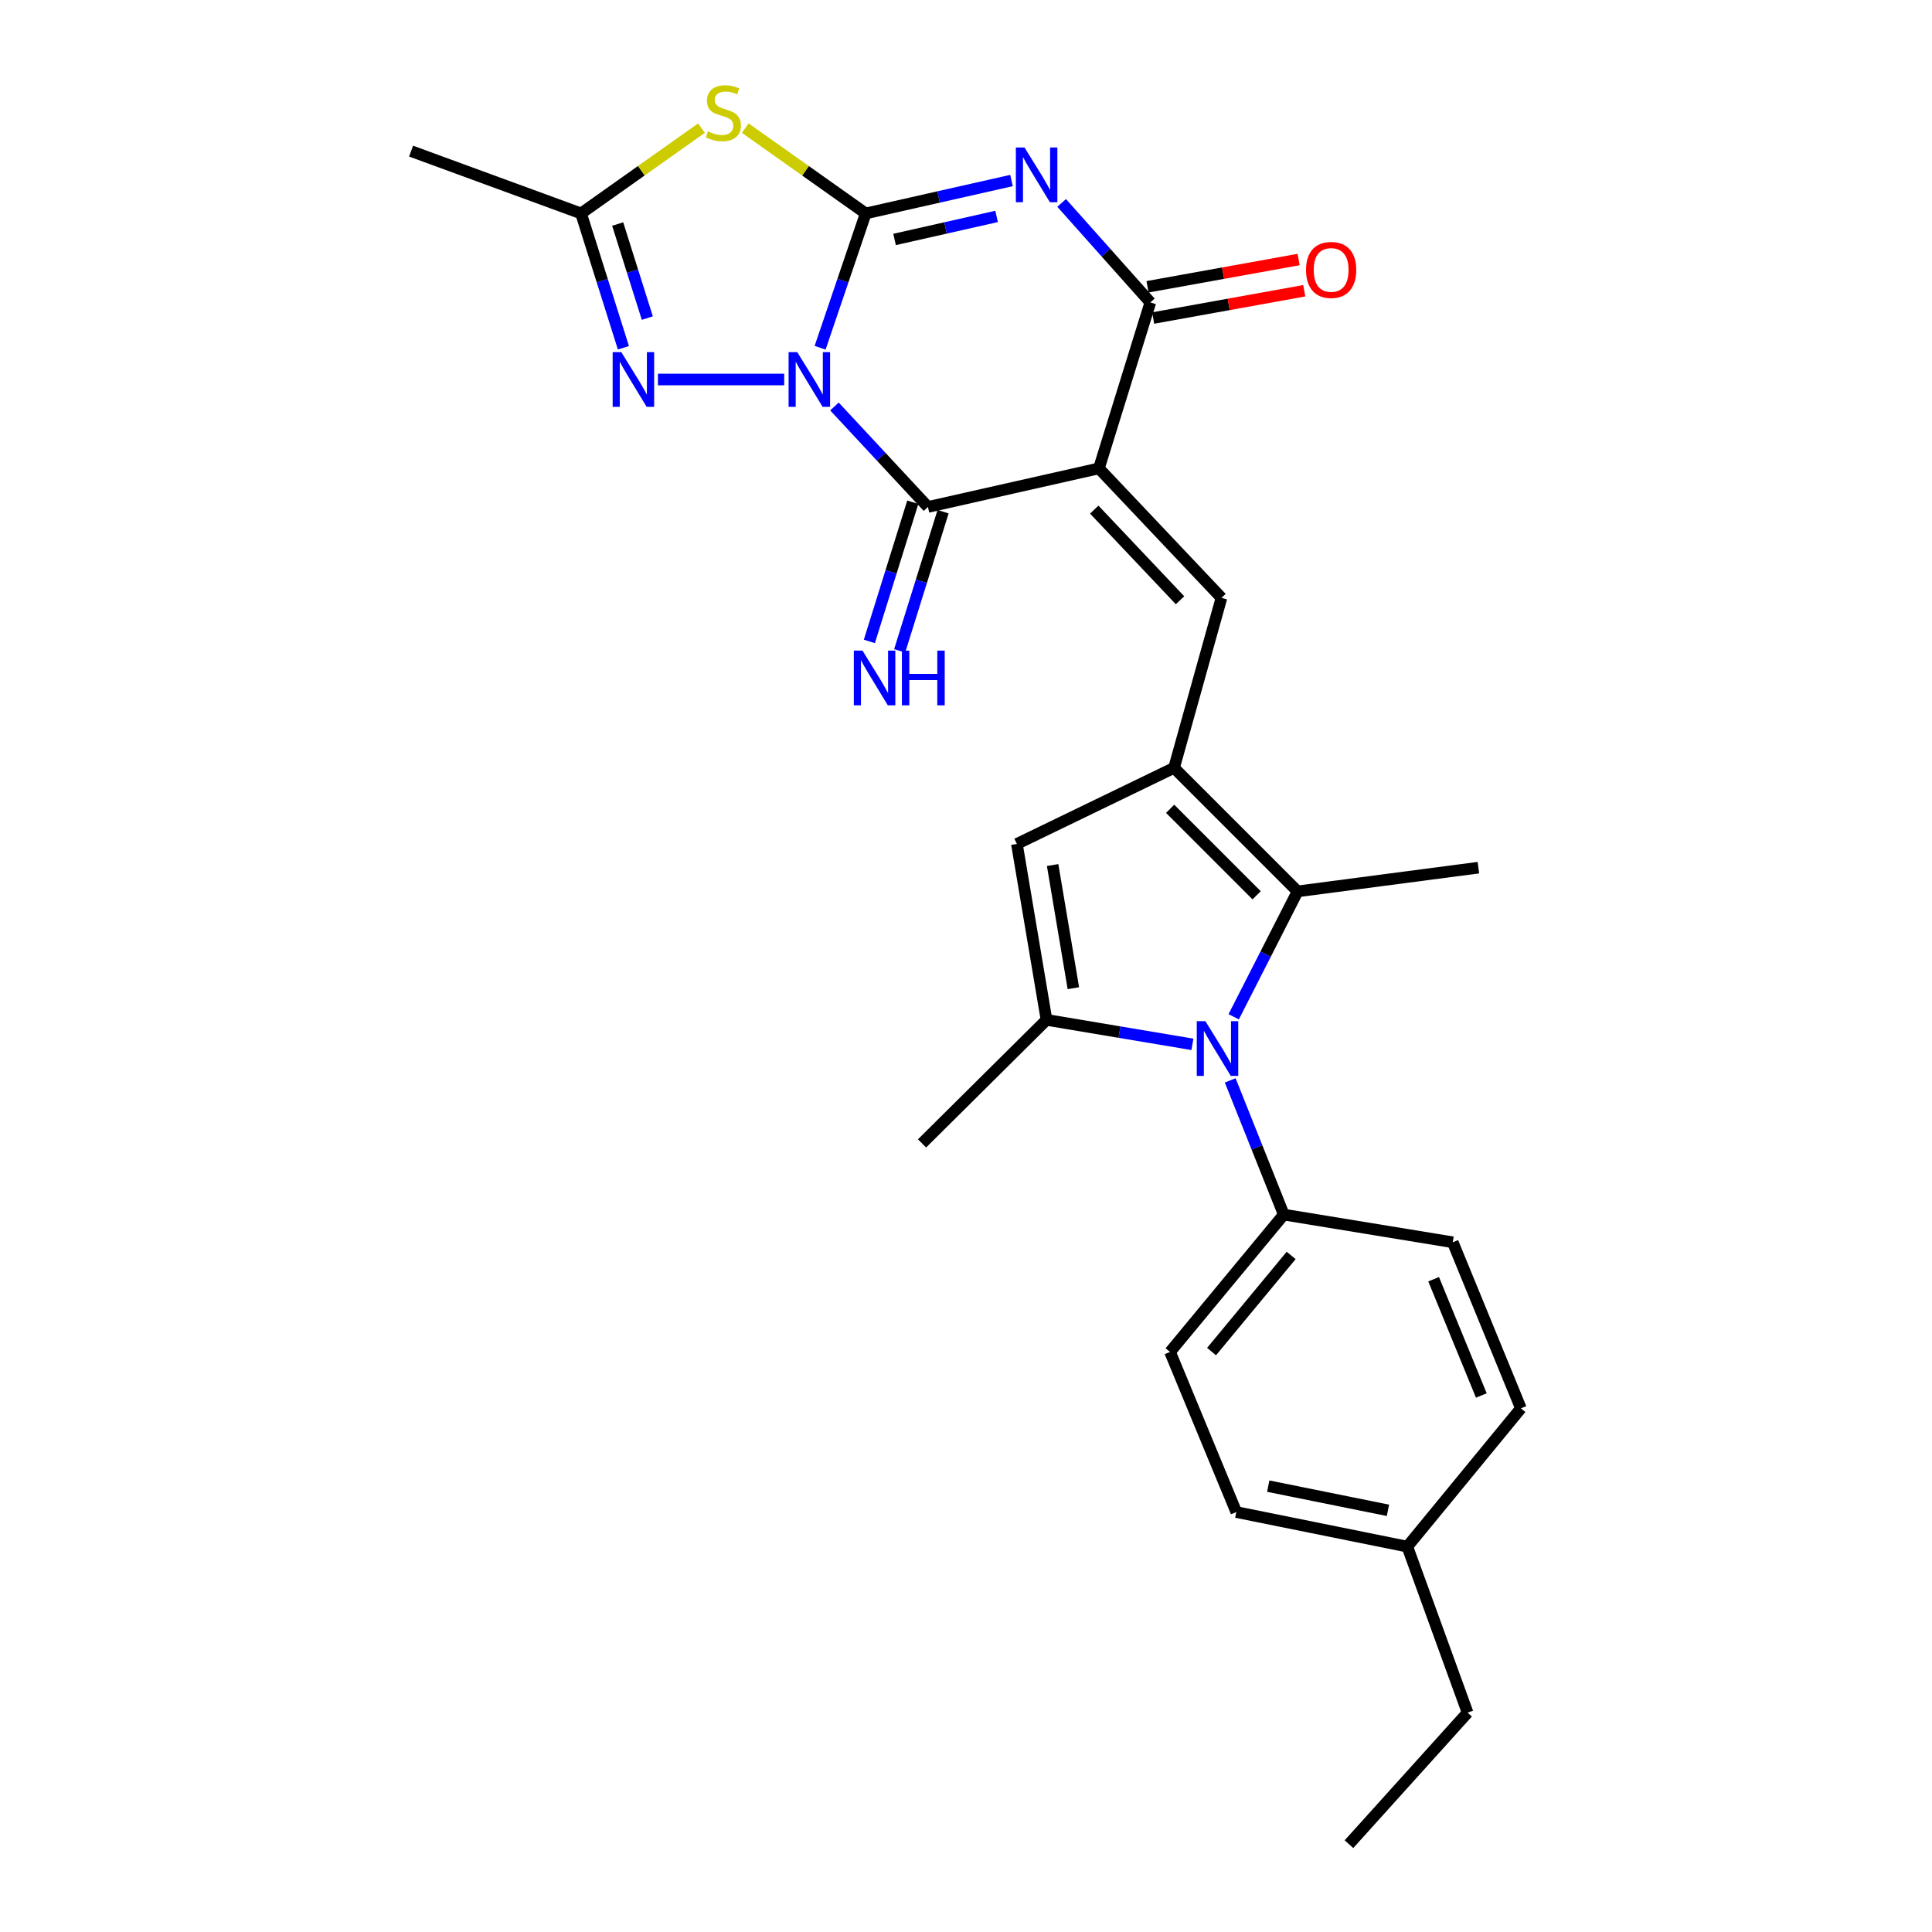 <?xml version='1.0' encoding='iso-8859-1'?>
<svg version='1.1' baseProfile='full'
              xmlns='http://www.w3.org/2000/svg'
                      xmlns:rdkit='http://www.rdkit.org/xml'
                      xmlns:xlink='http://www.w3.org/1999/xlink'
                  xml:space='preserve'
width='1000px' height='1000px' viewBox='0 0 1000 1000'>
<!-- END OF HEADER -->
<rect style='opacity:1.0;fill:#FFFFFF;stroke:none' width='1000' height='1000' x='0' y='0'> </rect>
<path class='bond-0' d='M 424.493,179.998 L 436.292,145.234' style='fill:none;fill-rule:evenodd;stroke:#0000FF;stroke-width:6px;stroke-linecap:butt;stroke-linejoin:miter;stroke-opacity:1' />
<path class='bond-0' d='M 436.292,145.234 L 448.092,110.47' style='fill:none;fill-rule:evenodd;stroke:#000000;stroke-width:6px;stroke-linecap:butt;stroke-linejoin:miter;stroke-opacity:1' />
<path class='bond-3' d='M 431.909,210.392 L 456.103,236.395' style='fill:none;fill-rule:evenodd;stroke:#0000FF;stroke-width:6px;stroke-linecap:butt;stroke-linejoin:miter;stroke-opacity:1' />
<path class='bond-3' d='M 456.103,236.395 L 480.297,262.399' style='fill:none;fill-rule:evenodd;stroke:#000000;stroke-width:6px;stroke-linecap:butt;stroke-linejoin:miter;stroke-opacity:1' />
<path class='bond-8' d='M 405.899,196.428 L 340.54,196.428' style='fill:none;fill-rule:evenodd;stroke:#0000FF;stroke-width:6px;stroke-linecap:butt;stroke-linejoin:miter;stroke-opacity:1' />
<path class='bond-2' d='M 448.092,110.47 L 485.817,101.955' style='fill:none;fill-rule:evenodd;stroke:#000000;stroke-width:6px;stroke-linecap:butt;stroke-linejoin:miter;stroke-opacity:1' />
<path class='bond-2' d='M 485.817,101.955 L 523.542,93.439' style='fill:none;fill-rule:evenodd;stroke:#0000FF;stroke-width:6px;stroke-linecap:butt;stroke-linejoin:miter;stroke-opacity:1' />
<path class='bond-2' d='M 463.026,123.939 L 489.434,117.978' style='fill:none;fill-rule:evenodd;stroke:#000000;stroke-width:6px;stroke-linecap:butt;stroke-linejoin:miter;stroke-opacity:1' />
<path class='bond-2' d='M 489.434,117.978 L 515.842,112.017' style='fill:none;fill-rule:evenodd;stroke:#0000FF;stroke-width:6px;stroke-linecap:butt;stroke-linejoin:miter;stroke-opacity:1' />
<path class='bond-5' d='M 448.092,110.47 L 416.919,88.394' style='fill:none;fill-rule:evenodd;stroke:#000000;stroke-width:6px;stroke-linecap:butt;stroke-linejoin:miter;stroke-opacity:1' />
<path class='bond-5' d='M 416.919,88.394 L 385.746,66.317' style='fill:none;fill-rule:evenodd;stroke:#CCCC00;stroke-width:6px;stroke-linecap:butt;stroke-linejoin:miter;stroke-opacity:1' />
<path class='bond-1' d='M 568.8,242.431 L 480.297,262.399' style='fill:none;fill-rule:evenodd;stroke:#000000;stroke-width:6px;stroke-linecap:butt;stroke-linejoin:miter;stroke-opacity:1' />
<path class='bond-4' d='M 568.8,242.431 L 595.412,156.529' style='fill:none;fill-rule:evenodd;stroke:#000000;stroke-width:6px;stroke-linecap:butt;stroke-linejoin:miter;stroke-opacity:1' />
<path class='bond-9' d='M 568.8,242.431 L 632.226,309.452' style='fill:none;fill-rule:evenodd;stroke:#000000;stroke-width:6px;stroke-linecap:butt;stroke-linejoin:miter;stroke-opacity:1' />
<path class='bond-9' d='M 566.383,263.775 L 610.781,310.69' style='fill:none;fill-rule:evenodd;stroke:#000000;stroke-width:6px;stroke-linecap:butt;stroke-linejoin:miter;stroke-opacity:1' />
<path class='bond-28' d='M 549.501,105.031 L 572.456,130.78' style='fill:none;fill-rule:evenodd;stroke:#0000FF;stroke-width:6px;stroke-linecap:butt;stroke-linejoin:miter;stroke-opacity:1' />
<path class='bond-28' d='M 572.456,130.78 L 595.412,156.529' style='fill:none;fill-rule:evenodd;stroke:#000000;stroke-width:6px;stroke-linecap:butt;stroke-linejoin:miter;stroke-opacity:1' />
<path class='bond-14' d='M 472.456,259.953 L 461.219,295.974' style='fill:none;fill-rule:evenodd;stroke:#000000;stroke-width:6px;stroke-linecap:butt;stroke-linejoin:miter;stroke-opacity:1' />
<path class='bond-14' d='M 461.219,295.974 L 449.982,331.996' style='fill:none;fill-rule:evenodd;stroke:#0000FF;stroke-width:6px;stroke-linecap:butt;stroke-linejoin:miter;stroke-opacity:1' />
<path class='bond-14' d='M 488.138,264.845 L 476.901,300.866' style='fill:none;fill-rule:evenodd;stroke:#000000;stroke-width:6px;stroke-linecap:butt;stroke-linejoin:miter;stroke-opacity:1' />
<path class='bond-14' d='M 476.901,300.866 L 465.663,336.888' style='fill:none;fill-rule:evenodd;stroke:#0000FF;stroke-width:6px;stroke-linecap:butt;stroke-linejoin:miter;stroke-opacity:1' />
<path class='bond-16' d='M 596.87,164.612 L 635.975,157.553' style='fill:none;fill-rule:evenodd;stroke:#000000;stroke-width:6px;stroke-linecap:butt;stroke-linejoin:miter;stroke-opacity:1' />
<path class='bond-16' d='M 635.975,157.553 L 675.079,150.495' style='fill:none;fill-rule:evenodd;stroke:#FF0000;stroke-width:6px;stroke-linecap:butt;stroke-linejoin:miter;stroke-opacity:1' />
<path class='bond-16' d='M 593.953,148.446 L 633.057,141.388' style='fill:none;fill-rule:evenodd;stroke:#000000;stroke-width:6px;stroke-linecap:butt;stroke-linejoin:miter;stroke-opacity:1' />
<path class='bond-16' d='M 633.057,141.388 L 672.162,134.33' style='fill:none;fill-rule:evenodd;stroke:#FF0000;stroke-width:6px;stroke-linecap:butt;stroke-linejoin:miter;stroke-opacity:1' />
<path class='bond-27' d='M 363.072,66.32 L 331.913,88.395' style='fill:none;fill-rule:evenodd;stroke:#CCCC00;stroke-width:6px;stroke-linecap:butt;stroke-linejoin:miter;stroke-opacity:1' />
<path class='bond-27' d='M 331.913,88.395 L 300.754,110.47' style='fill:none;fill-rule:evenodd;stroke:#000000;stroke-width:6px;stroke-linecap:butt;stroke-linejoin:miter;stroke-opacity:1' />
<path class='bond-6' d='M 607.686,397.435 L 632.226,309.452' style='fill:none;fill-rule:evenodd;stroke:#000000;stroke-width:6px;stroke-linecap:butt;stroke-linejoin:miter;stroke-opacity:1' />
<path class='bond-11' d='M 607.686,397.435 L 671.631,461.38' style='fill:none;fill-rule:evenodd;stroke:#000000;stroke-width:6px;stroke-linecap:butt;stroke-linejoin:miter;stroke-opacity:1' />
<path class='bond-11' d='M 605.662,418.642 L 650.424,463.404' style='fill:none;fill-rule:evenodd;stroke:#000000;stroke-width:6px;stroke-linecap:butt;stroke-linejoin:miter;stroke-opacity:1' />
<path class='bond-12' d='M 607.686,397.435 L 526.337,436.813' style='fill:none;fill-rule:evenodd;stroke:#000000;stroke-width:6px;stroke-linecap:butt;stroke-linejoin:miter;stroke-opacity:1' />
<path class='bond-7' d='M 638.559,526.286 L 655.095,493.833' style='fill:none;fill-rule:evenodd;stroke:#0000FF;stroke-width:6px;stroke-linecap:butt;stroke-linejoin:miter;stroke-opacity:1' />
<path class='bond-7' d='M 655.095,493.833 L 671.631,461.38' style='fill:none;fill-rule:evenodd;stroke:#000000;stroke-width:6px;stroke-linecap:butt;stroke-linejoin:miter;stroke-opacity:1' />
<path class='bond-15' d='M 636.755,559.202 L 650.616,593.935' style='fill:none;fill-rule:evenodd;stroke:#0000FF;stroke-width:6px;stroke-linecap:butt;stroke-linejoin:miter;stroke-opacity:1' />
<path class='bond-15' d='M 650.616,593.935 L 664.477,628.668' style='fill:none;fill-rule:evenodd;stroke:#000000;stroke-width:6px;stroke-linecap:butt;stroke-linejoin:miter;stroke-opacity:1' />
<path class='bond-29' d='M 617.198,540.551 L 579.438,534.216' style='fill:none;fill-rule:evenodd;stroke:#0000FF;stroke-width:6px;stroke-linecap:butt;stroke-linejoin:miter;stroke-opacity:1' />
<path class='bond-29' d='M 579.438,534.216 L 541.678,527.881' style='fill:none;fill-rule:evenodd;stroke:#000000;stroke-width:6px;stroke-linecap:butt;stroke-linejoin:miter;stroke-opacity:1' />
<path class='bond-13' d='M 322.675,180.014 L 311.714,145.242' style='fill:none;fill-rule:evenodd;stroke:#0000FF;stroke-width:6px;stroke-linecap:butt;stroke-linejoin:miter;stroke-opacity:1' />
<path class='bond-13' d='M 311.714,145.242 L 300.754,110.47' style='fill:none;fill-rule:evenodd;stroke:#000000;stroke-width:6px;stroke-linecap:butt;stroke-linejoin:miter;stroke-opacity:1' />
<path class='bond-13' d='M 335.053,164.644 L 327.381,140.304' style='fill:none;fill-rule:evenodd;stroke:#0000FF;stroke-width:6px;stroke-linecap:butt;stroke-linejoin:miter;stroke-opacity:1' />
<path class='bond-13' d='M 327.381,140.304 L 319.709,115.964' style='fill:none;fill-rule:evenodd;stroke:#000000;stroke-width:6px;stroke-linecap:butt;stroke-linejoin:miter;stroke-opacity:1' />
<path class='bond-10' d='M 541.678,527.881 L 526.337,436.813' style='fill:none;fill-rule:evenodd;stroke:#000000;stroke-width:6px;stroke-linecap:butt;stroke-linejoin:miter;stroke-opacity:1' />
<path class='bond-10' d='M 555.575,511.492 L 544.837,447.745' style='fill:none;fill-rule:evenodd;stroke:#000000;stroke-width:6px;stroke-linecap:butt;stroke-linejoin:miter;stroke-opacity:1' />
<path class='bond-19' d='M 541.678,527.881 L 477.24,591.826' style='fill:none;fill-rule:evenodd;stroke:#000000;stroke-width:6px;stroke-linecap:butt;stroke-linejoin:miter;stroke-opacity:1' />
<path class='bond-20' d='M 671.631,461.38 L 765.218,449.097' style='fill:none;fill-rule:evenodd;stroke:#000000;stroke-width:6px;stroke-linecap:butt;stroke-linejoin:miter;stroke-opacity:1' />
<path class='bond-24' d='M 300.754,110.47 L 212.78,78.219' style='fill:none;fill-rule:evenodd;stroke:#000000;stroke-width:6px;stroke-linecap:butt;stroke-linejoin:miter;stroke-opacity:1' />
<path class='bond-17' d='M 664.477,628.668 L 605.614,699.768' style='fill:none;fill-rule:evenodd;stroke:#000000;stroke-width:6px;stroke-linecap:butt;stroke-linejoin:miter;stroke-opacity:1' />
<path class='bond-17' d='M 668.3,649.808 L 627.097,699.578' style='fill:none;fill-rule:evenodd;stroke:#000000;stroke-width:6px;stroke-linecap:butt;stroke-linejoin:miter;stroke-opacity:1' />
<path class='bond-18' d='M 664.477,628.668 L 751.949,642.996' style='fill:none;fill-rule:evenodd;stroke:#000000;stroke-width:6px;stroke-linecap:butt;stroke-linejoin:miter;stroke-opacity:1' />
<path class='bond-22' d='M 605.614,699.768 L 639.91,782.64' style='fill:none;fill-rule:evenodd;stroke:#000000;stroke-width:6px;stroke-linecap:butt;stroke-linejoin:miter;stroke-opacity:1' />
<path class='bond-21' d='M 751.949,642.996 L 787.22,728.953' style='fill:none;fill-rule:evenodd;stroke:#000000;stroke-width:6px;stroke-linecap:butt;stroke-linejoin:miter;stroke-opacity:1' />
<path class='bond-21' d='M 742.042,662.125 L 766.732,722.295' style='fill:none;fill-rule:evenodd;stroke:#000000;stroke-width:6px;stroke-linecap:butt;stroke-linejoin:miter;stroke-opacity:1' />
<path class='bond-23' d='M 787.22,728.953 L 728.422,800.527' style='fill:none;fill-rule:evenodd;stroke:#000000;stroke-width:6px;stroke-linecap:butt;stroke-linejoin:miter;stroke-opacity:1' />
<path class='bond-30' d='M 639.91,782.64 L 728.422,800.527' style='fill:none;fill-rule:evenodd;stroke:#000000;stroke-width:6px;stroke-linecap:butt;stroke-linejoin:miter;stroke-opacity:1' />
<path class='bond-30' d='M 656.44,769.222 L 718.399,781.743' style='fill:none;fill-rule:evenodd;stroke:#000000;stroke-width:6px;stroke-linecap:butt;stroke-linejoin:miter;stroke-opacity:1' />
<path class='bond-25' d='M 728.422,800.527 L 759.623,886.466' style='fill:none;fill-rule:evenodd;stroke:#000000;stroke-width:6px;stroke-linecap:butt;stroke-linejoin:miter;stroke-opacity:1' />
<path class='bond-26' d='M 759.623,886.466 L 698.215,954.545' style='fill:none;fill-rule:evenodd;stroke:#000000;stroke-width:6px;stroke-linecap:butt;stroke-linejoin:miter;stroke-opacity:1' />
<path  class='atom-0' d='M 412.656 182.268
L 421.936 197.268
Q 422.856 198.748, 424.336 201.428
Q 425.816 204.108, 425.896 204.268
L 425.896 182.268
L 429.656 182.268
L 429.656 210.588
L 425.776 210.588
L 415.816 194.188
Q 414.656 192.268, 413.416 190.068
Q 412.216 187.868, 411.856 187.188
L 411.856 210.588
L 408.176 210.588
L 408.176 182.268
L 412.656 182.268
' fill='#0000FF'/>
<path  class='atom-3' d='M 530.289 76.343
L 539.569 91.343
Q 540.489 92.823, 541.969 95.503
Q 543.449 98.183, 543.529 98.343
L 543.529 76.343
L 547.289 76.343
L 547.289 104.663
L 543.409 104.663
L 533.449 88.263
Q 532.289 86.343, 531.049 84.143
Q 529.849 81.943, 529.489 81.263
L 529.489 104.663
L 525.809 104.663
L 525.809 76.343
L 530.289 76.343
' fill='#0000FF'/>
<path  class='atom-6' d='M 366.409 68.008
Q 366.729 68.128, 368.049 68.688
Q 369.369 69.248, 370.809 69.608
Q 372.289 69.928, 373.729 69.928
Q 376.409 69.928, 377.969 68.648
Q 379.529 67.328, 379.529 65.048
Q 379.529 63.488, 378.729 62.528
Q 377.969 61.568, 376.769 61.048
Q 375.569 60.528, 373.569 59.928
Q 371.049 59.168, 369.529 58.448
Q 368.049 57.728, 366.969 56.208
Q 365.929 54.688, 365.929 52.128
Q 365.929 48.568, 368.329 46.368
Q 370.769 44.168, 375.569 44.168
Q 378.849 44.168, 382.569 45.728
L 381.649 48.808
Q 378.249 47.408, 375.689 47.408
Q 372.929 47.408, 371.409 48.568
Q 369.889 49.688, 369.929 51.648
Q 369.929 53.168, 370.689 54.088
Q 371.489 55.008, 372.609 55.528
Q 373.769 56.048, 375.689 56.648
Q 378.249 57.448, 379.769 58.248
Q 381.289 59.048, 382.369 60.688
Q 383.489 62.288, 383.489 65.048
Q 383.489 68.968, 380.849 71.088
Q 378.249 73.168, 373.889 73.168
Q 371.369 73.168, 369.449 72.608
Q 367.569 72.088, 365.329 71.168
L 366.409 68.008
' fill='#CCCC00'/>
<path  class='atom-8' d='M 623.921 528.569
L 633.201 543.569
Q 634.121 545.049, 635.601 547.729
Q 637.081 550.409, 637.161 550.569
L 637.161 528.569
L 640.921 528.569
L 640.921 556.889
L 637.041 556.889
L 627.081 540.489
Q 625.921 538.569, 624.681 536.369
Q 623.481 534.169, 623.121 533.489
L 623.121 556.889
L 619.441 556.889
L 619.441 528.569
L 623.921 528.569
' fill='#0000FF'/>
<path  class='atom-9' d='M 321.589 182.268
L 330.869 197.268
Q 331.789 198.748, 333.269 201.428
Q 334.749 204.108, 334.829 204.268
L 334.829 182.268
L 338.589 182.268
L 338.589 210.588
L 334.709 210.588
L 324.749 194.188
Q 323.589 192.268, 322.349 190.068
Q 321.149 187.868, 320.789 187.188
L 320.789 210.588
L 317.109 210.588
L 317.109 182.268
L 321.589 182.268
' fill='#0000FF'/>
<path  class='atom-15' d='M 446.422 336.76
L 455.702 351.76
Q 456.622 353.24, 458.102 355.92
Q 459.582 358.6, 459.662 358.76
L 459.662 336.76
L 463.422 336.76
L 463.422 365.08
L 459.542 365.08
L 449.582 348.68
Q 448.422 346.76, 447.182 344.56
Q 445.982 342.36, 445.622 341.68
L 445.622 365.08
L 441.942 365.08
L 441.942 336.76
L 446.422 336.76
' fill='#0000FF'/>
<path  class='atom-15' d='M 466.822 336.76
L 470.662 336.76
L 470.662 348.8
L 485.142 348.8
L 485.142 336.76
L 488.982 336.76
L 488.982 365.08
L 485.142 365.08
L 485.142 352
L 470.662 352
L 470.662 365.08
L 466.822 365.08
L 466.822 336.76
' fill='#0000FF'/>
<path  class='atom-17' d='M 675.998 139.717
Q 675.998 132.917, 679.358 129.117
Q 682.718 125.317, 688.998 125.317
Q 695.278 125.317, 698.638 129.117
Q 701.998 132.917, 701.998 139.717
Q 701.998 146.597, 698.598 150.517
Q 695.198 154.397, 688.998 154.397
Q 682.758 154.397, 679.358 150.517
Q 675.998 146.637, 675.998 139.717
M 688.998 151.197
Q 693.318 151.197, 695.638 148.317
Q 697.998 145.397, 697.998 139.717
Q 697.998 134.157, 695.638 131.357
Q 693.318 128.517, 688.998 128.517
Q 684.678 128.517, 682.318 131.317
Q 679.998 134.117, 679.998 139.717
Q 679.998 145.437, 682.318 148.317
Q 684.678 151.197, 688.998 151.197
' fill='#FF0000'/>
</svg>
